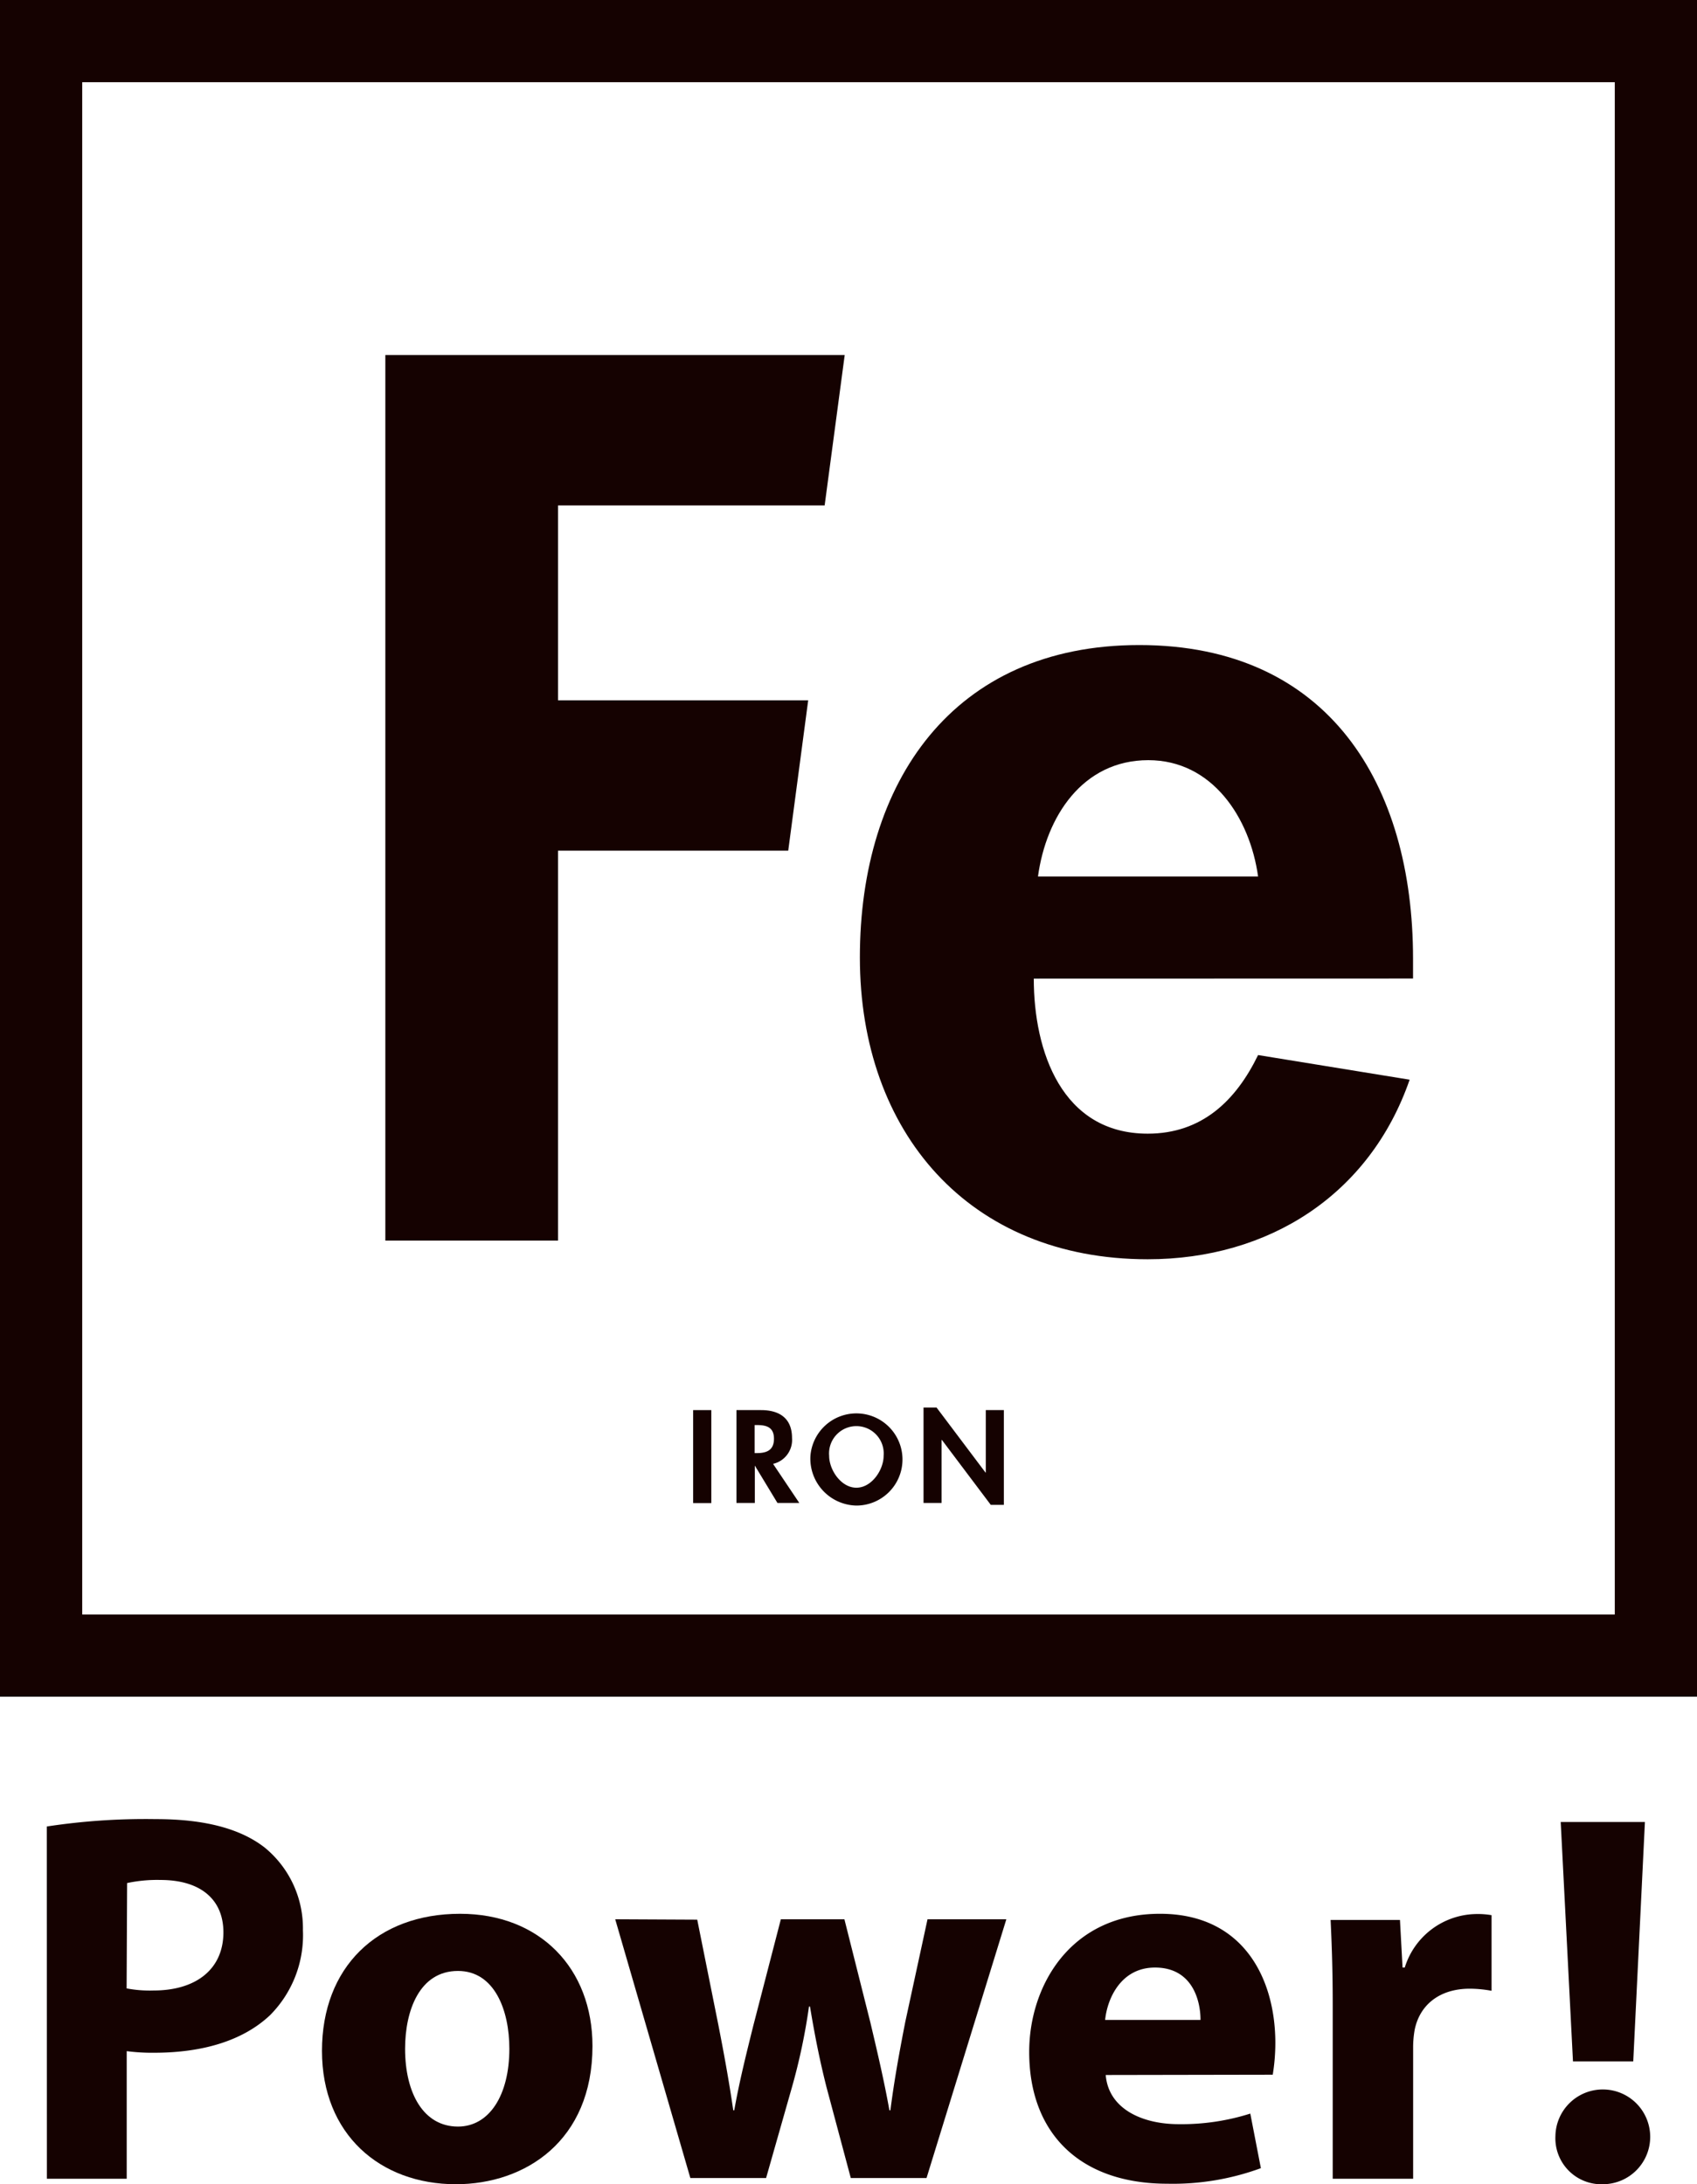 <svg xmlns="http://www.w3.org/2000/svg" xmlns:xlink="http://www.w3.org/1999/xlink" viewBox="0 0 170.08 218.95"><defs><style>.cls-1{fill:none;}.cls-2{isolation:isolate;}.cls-3{clip-path:url(#clip-path);}.cls-4{mix-blend-mode:multiply;}.cls-5{fill:#150201;}</style><clipPath id="clip-path"><rect class="cls-1" width="170.08" height="218.95"/></clipPath></defs><title>ベクトルスマートオブジェクト1</title><g class="cls-2"><g id="レイヤー_1" data-name="レイヤー 1"><g class="cls-3"><g class="cls-3"><g class="cls-4"><g class="cls-3"><rect class="cls-5" x="69.47" y="141.35" width="1.82" height="9.32"/><path class="cls-5" d="M80.11,150.66H77.92l-2.27-3.75h0v3.75H73.81v-9.31h2.46c1.84,0,3.11.81,3.11,2.8a2.46,2.46,0,0,1-1.9,2.59Zm-4.48-5h.23c1,0,1.71-.3,1.71-1.44s-.73-1.37-1.69-1.37h-.25Z"/><path class="cls-5" d="M81.22,146a4.62,4.62,0,1,1,4.61,4.92A4.71,4.71,0,0,1,81.22,146m1.88-.07c0,1.41,1.19,3.2,2.73,3.2s2.73-1.79,2.73-3.2a2.74,2.74,0,1,0-5.46,0"/><polygon class="cls-5" points="92.56 141.1 93.87 141.1 98.77 147.61 98.8 147.61 98.8 141.35 100.61 141.35 100.61 150.85 99.3 150.85 94.4 144.34 94.37 144.34 94.37 150.66 92.56 150.66 92.56 141.1"/><polygon class="cls-5" points="55.93 50.66 55.93 70.2 81 70.2 79 85.27 55.93 85.27 55.93 124.36 38.62 124.36 38.62 35.59 84.66 35.59 82.65 50.66 55.93 50.66"/><path class="cls-5" d="M103.61,98.1c0,7.3,2.82,15.54,11.42,15.54,5.41,0,8.83-3.29,11.06-7.88l15.19,2.47c-4,11.54-14.13,18-26.25,18-17.9,0-28.85-12.71-28.85-30.26s9.3-31.31,28-31.31c19,0,27.44,14,27.44,31.43v2Zm22.48-10.24c-.82-5.89-4.59-11.66-11-11.66-6.59,0-10.24,5.66-11.06,11.66Z"/><path class="cls-5" d="M161.84,161.84H8.24V8.24h153.6ZM170.08,0H0V170.08H170.08Z"/><path class="cls-5" d="M4.69,183.09a65.57,65.57,0,0,1,10.93-.74c5,0,8.54,1,10.92,2.86a10.46,10.46,0,0,1,3.82,8.28A11.37,11.37,0,0,1,27.07,202c-2.75,2.6-6.84,3.77-11.61,3.77a19.73,19.73,0,0,1-2.76-.16v12.79h-8Zm8,16.23a12.31,12.31,0,0,0,2.7.21c4.3,0,7-2.17,7-5.83,0-3.29-2.28-5.25-6.31-5.25a14.39,14.39,0,0,0-3.34.31Z"/><path class="cls-5" d="M59.38,205.1c0,9.5-6.74,13.85-13.69,13.85-7.59,0-13.42-5-13.42-13.37s5.51-13.74,13.84-13.74c8,0,13.27,5.47,13.27,13.26m-18.78.27c0,4.46,1.85,7.8,5.3,7.8,3.13,0,5.15-3.13,5.15-7.8,0-3.87-1.49-7.8-5.15-7.8-3.87,0-5.3,4-5.3,7.8"/><path class="cls-5" d="M69.88,192.43,72,203c.53,2.7,1.06,5.57,1.49,8.54h.1c.53-3,1.28-5.94,1.91-8.49l2.76-10.66h6.37l2.6,10.34c.69,2.92,1.38,5.84,1.91,8.81h.1c.38-3,.91-5.89,1.49-8.86l2.23-10.29h7.9l-8,25.94H85.27l-2.44-9.13c-.64-2.54-1.12-4.88-1.65-8.06h-.1a60.83,60.83,0,0,1-1.7,8.06l-2.6,9.13H69.19l-7.53-25.94Z"/><path class="cls-5" d="M110.82,208c.27,3.34,3.56,4.93,7.33,4.93a22.89,22.89,0,0,0,7.16-1.06l1.06,5.47A25.62,25.62,0,0,1,117,218.9c-8.81,0-13.85-5.09-13.85-13.21,0-6.58,4.09-13.85,13.11-13.85,8.38,0,11.56,6.53,11.56,12.95a19.91,19.91,0,0,1-.26,3.18Zm9.5-5.52c0-2-.85-5.25-4.56-5.25-3.4,0-4.78,3.08-5,5.25Z"/><path class="cls-5" d="M133.57,201c0-3.82-.11-6.32-.21-8.54h6.95l.26,4.77h.22a7.61,7.61,0,0,1,7-5.36,8.09,8.09,0,0,1,1.7.11v7.58a12.26,12.26,0,0,0-2.18-.21c-3,0-5,1.59-5.52,4.09a10,10,0,0,0-.16,1.8v13.16h-8.06Z"/><path class="cls-5" d="M155.89,214.12a4.75,4.75,0,1,1,4.78,4.83,4.61,4.61,0,0,1-4.78-4.83m1.76-7.48-1.23-24h8.44l-1.17,24Z"/></g></g></g></g></g></g></svg>